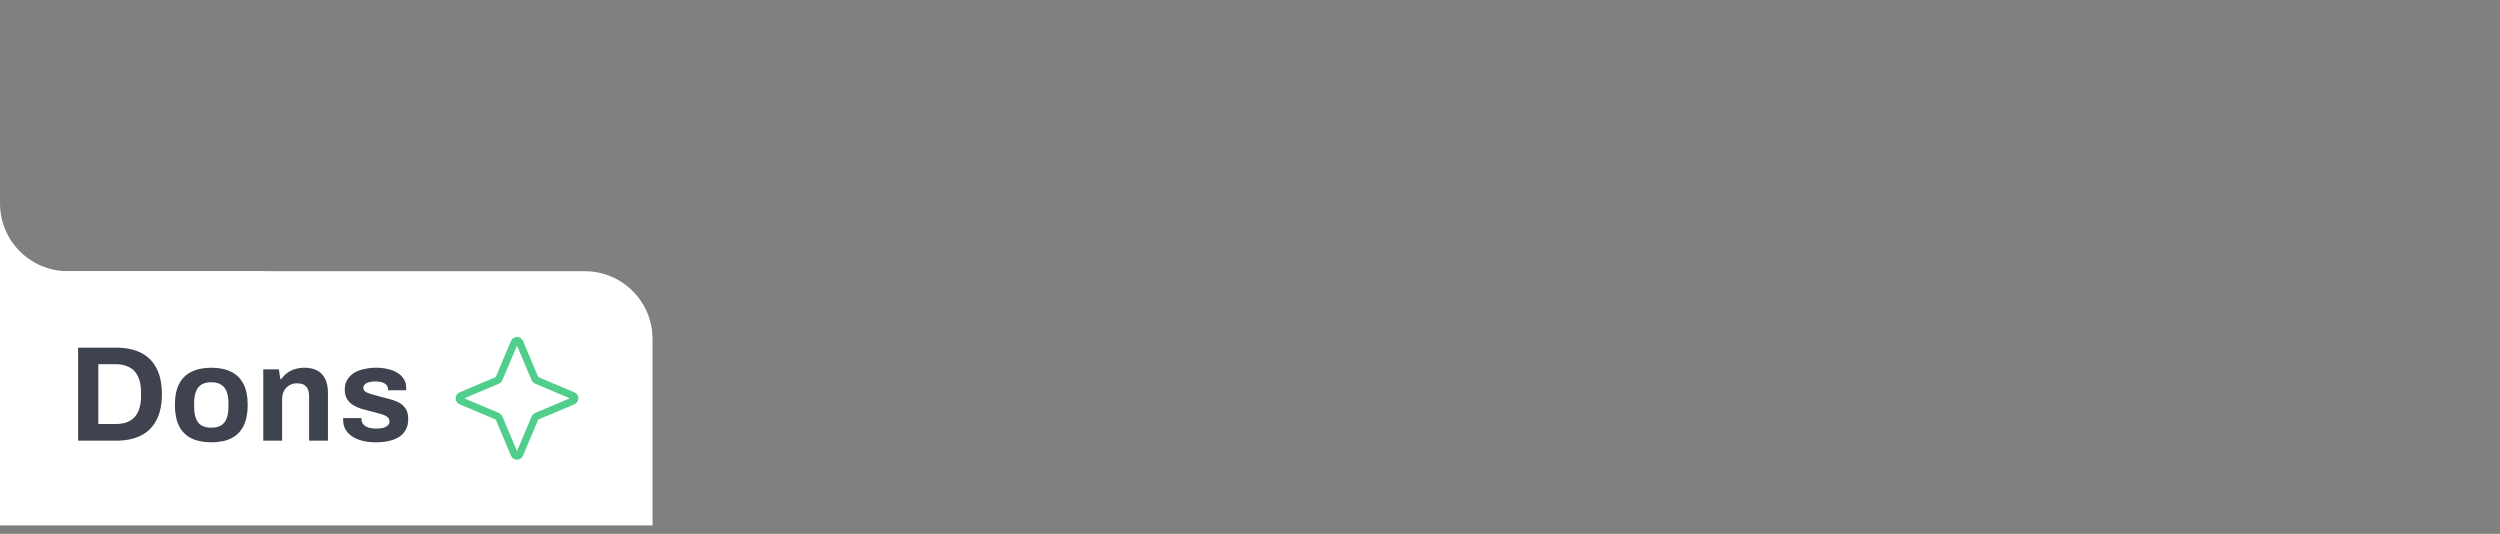 <svg xmlns="http://www.w3.org/2000/svg" width="295" height="63" viewBox="0 0 295 63" fill="none"><rect x="0" y="0" width="295" height="63" fill="#808080" stroke="none"/><path d="M0 4V24C0 28.418 3.582 32 8 32H32L0 34.5L0 4Z" fill="white"></path><path d="M0 32H69C73.418 32 77 35.582 77 40V62H0V32Z" fill="white"></path><path d="M9.216 52V41.024H13.696C14.837 41.024 15.808 41.221 16.608 41.616C17.408 42.011 18.021 42.613 18.448 43.424C18.885 44.224 19.104 45.253 19.104 46.512C19.104 47.76 18.885 48.789 18.448 49.6C18.021 50.411 17.408 51.013 16.608 51.408C15.808 51.803 14.837 52 13.696 52H9.216ZM11.6 50.032H13.68C14.16 50.032 14.587 49.963 14.96 49.824C15.333 49.685 15.643 49.483 15.888 49.216C16.133 48.939 16.32 48.597 16.448 48.192C16.576 47.776 16.64 47.296 16.64 46.752V46.272C16.64 45.728 16.576 45.253 16.448 44.848C16.32 44.432 16.133 44.091 15.888 43.824C15.643 43.547 15.333 43.339 14.96 43.2C14.587 43.051 14.16 42.976 13.68 42.976H11.6V50.032ZM24.924 52.192C24.007 52.192 23.228 52.037 22.588 51.728C21.948 51.408 21.463 50.923 21.132 50.272C20.802 49.611 20.636 48.784 20.636 47.792C20.636 46.779 20.802 45.952 21.132 45.312C21.463 44.661 21.948 44.181 22.588 43.872C23.228 43.552 24.007 43.392 24.924 43.392C25.863 43.392 26.647 43.552 27.276 43.872C27.916 44.181 28.401 44.661 28.732 45.312C29.063 45.952 29.228 46.779 29.228 47.792C29.228 48.784 29.063 49.611 28.732 50.272C28.401 50.923 27.916 51.408 27.276 51.728C26.647 52.037 25.863 52.192 24.924 52.192ZM24.924 50.464C25.415 50.464 25.804 50.373 26.092 50.192C26.391 50.011 26.61 49.733 26.748 49.36C26.887 48.987 26.956 48.528 26.956 47.984V47.6C26.956 47.056 26.887 46.597 26.748 46.224C26.61 45.851 26.391 45.573 26.092 45.392C25.804 45.2 25.415 45.104 24.924 45.104C24.444 45.104 24.055 45.2 23.756 45.392C23.468 45.573 23.255 45.851 23.116 46.224C22.977 46.597 22.908 47.056 22.908 47.6V47.984C22.908 48.528 22.977 48.987 23.116 49.36C23.255 49.733 23.468 50.011 23.756 50.192C24.055 50.373 24.444 50.464 24.924 50.464ZM31.065 52V43.584H32.905L33.081 44.736H33.193C33.385 44.459 33.614 44.219 33.881 44.016C34.158 43.813 34.467 43.659 34.809 43.552C35.15 43.445 35.523 43.392 35.929 43.392C36.483 43.392 36.969 43.493 37.385 43.696C37.801 43.899 38.121 44.219 38.345 44.656C38.579 45.093 38.697 45.664 38.697 46.368V52H36.473V46.72C36.473 46.453 36.441 46.229 36.377 46.048C36.313 45.856 36.217 45.701 36.089 45.584C35.971 45.456 35.822 45.365 35.641 45.312C35.459 45.259 35.257 45.232 35.033 45.232C34.702 45.232 34.403 45.312 34.137 45.472C33.87 45.632 33.662 45.851 33.513 46.128C33.363 46.405 33.289 46.725 33.289 47.088V52H31.065ZM44.298 52.192C43.711 52.192 43.183 52.128 42.714 52C42.244 51.872 41.844 51.696 41.514 51.472C41.183 51.237 40.927 50.96 40.746 50.64C40.575 50.32 40.49 49.957 40.49 49.552C40.49 49.509 40.49 49.467 40.49 49.424C40.49 49.381 40.495 49.349 40.506 49.328H42.65C42.65 49.349 42.65 49.371 42.65 49.392C42.65 49.413 42.65 49.435 42.65 49.456C42.66 49.723 42.746 49.941 42.906 50.112C43.066 50.272 43.274 50.389 43.53 50.464C43.796 50.539 44.074 50.576 44.362 50.576C44.618 50.576 44.863 50.555 45.098 50.512C45.343 50.459 45.546 50.368 45.706 50.24C45.876 50.112 45.962 49.947 45.962 49.744C45.962 49.488 45.855 49.291 45.642 49.152C45.439 49.013 45.167 48.901 44.826 48.816C44.495 48.731 44.132 48.635 43.738 48.528C43.375 48.443 43.012 48.347 42.65 48.24C42.287 48.123 41.956 47.973 41.658 47.792C41.37 47.611 41.135 47.376 40.954 47.088C40.772 46.789 40.682 46.416 40.682 45.968C40.682 45.531 40.778 45.152 40.97 44.832C41.162 44.501 41.423 44.229 41.754 44.016C42.095 43.803 42.49 43.648 42.938 43.552C43.396 43.445 43.887 43.392 44.41 43.392C44.9 43.392 45.359 43.445 45.786 43.552C46.212 43.648 46.586 43.797 46.906 44C47.226 44.192 47.476 44.437 47.658 44.736C47.839 45.024 47.93 45.349 47.93 45.712C47.93 45.787 47.93 45.856 47.93 45.92C47.93 45.984 47.924 46.027 47.914 46.048H45.786V45.92C45.786 45.728 45.727 45.568 45.61 45.44C45.492 45.301 45.322 45.195 45.098 45.12C44.884 45.045 44.623 45.008 44.314 45.008C44.1 45.008 43.903 45.024 43.722 45.056C43.551 45.088 43.402 45.136 43.274 45.2C43.146 45.264 43.044 45.344 42.97 45.44C42.906 45.525 42.874 45.632 42.874 45.76C42.874 45.941 42.948 46.091 43.098 46.208C43.258 46.315 43.466 46.405 43.722 46.48C43.978 46.555 44.26 46.635 44.57 46.72C44.954 46.827 45.354 46.933 45.77 47.04C46.196 47.136 46.591 47.269 46.954 47.44C47.316 47.611 47.61 47.856 47.834 48.176C48.058 48.485 48.17 48.907 48.17 49.44C48.17 49.952 48.068 50.384 47.866 50.736C47.674 51.088 47.402 51.371 47.05 51.584C46.698 51.797 46.287 51.952 45.818 52.048C45.348 52.144 44.842 52.192 44.298 52.192Z" fill="#3F4350"></path><path d="M60.698 40.395C60.813 40.123 61.198 40.123 61.312 40.395L63.131 44.699C63.164 44.779 63.228 44.843 63.308 44.876L67.612 46.694C67.883 46.809 67.883 47.194 67.612 47.309L63.308 49.127C63.228 49.16 63.164 49.224 63.131 49.304L61.312 53.608C61.198 53.88 60.813 53.88 60.698 53.608L58.88 49.304C58.846 49.224 58.783 49.16 58.703 49.127L54.399 47.309C54.127 47.194 54.127 46.809 54.399 46.694L58.703 44.876C58.783 44.843 58.846 44.779 58.88 44.699L60.698 40.395Z" stroke="#50CE8C" stroke-width="0.864"></path></svg>